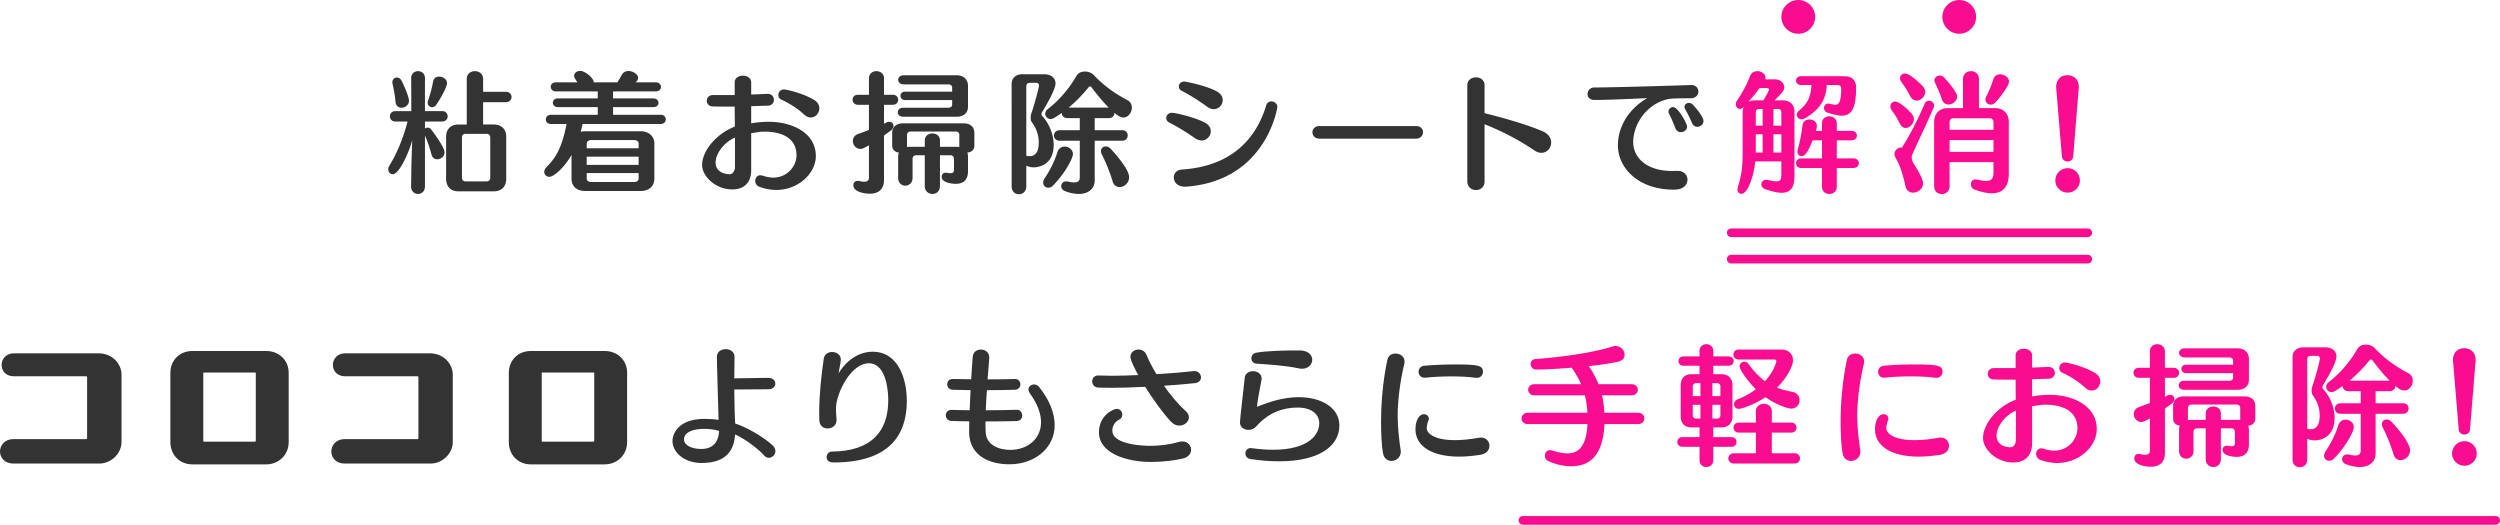 <svg id="_レイヤー_2" data-name="レイヤー 2" xmlns="http://www.w3.org/2000/svg" viewBox="0 0 577.71 121.25"><defs><style>.cls-3{stroke-linecap:round;stroke-linejoin:round;stroke-width:2px;stroke:#f80c90}.cls-3,.cls-4{fill:#f80c90}.cls-5{fill:#333}</style></defs><g id="_レイヤー_1-2" data-name="レイヤー 1"><path class="cls-5" d="M102.73 35.19c0 .96-.87 1.62-1.68 1.62-.6 0-1.14-.33-1.35-1.14-.42-1.56-.87-2.94-1.5-4.35v11.76c0 1.17-.81 1.74-1.59 1.74s-1.62-.57-1.62-1.74l.06-3.27c0-1.56.12-5.07.21-7.44-.57 2.4-2.94 7.89-4.5 7.89-.57 0-1.05-.48-1.05-1.14 0-.24.09-.54.27-.84 1.59-2.58 3.09-5.94 4.2-10.2h-2.82c-.84 0-1.26-.6-1.26-1.2s.42-1.2 1.26-1.2h3.69l-.03-7.65c0-1.05.81-1.59 1.59-1.59s1.59.54 1.59 1.59v7.65h4.02c.81 0 1.23.6 1.23 1.2s-.42 1.2-1.29 1.2H98.2v1.62c.18-.12.39-.21.63-.21.27 0 .54.12.75.36.75.96 3.15 4.23 3.15 5.34zm-8.22-11.91c0 .99-.9 1.62-1.74 1.62-.66 0-1.32-.42-1.38-1.41-.12-1.38-.39-2.91-.69-4.14-.03-.12-.03-.24-.03-.33 0-.69.51-1.11 1.05-1.11.39 0 .81.24 1.08.75.69 1.32 1.71 3.78 1.71 4.62zm6.3.93c-.27.39-.63.57-.96.57-.54 0-1.02-.42-1.02-1.05 0-.15.03-.3.09-.48.57-1.65.9-3 1.17-4.44.15-.78.75-1.11 1.38-1.11.87 0 1.83.6 1.83 1.53 0 .78-1.32 3.3-2.49 4.98zm13.23 20.01h-8.07c-1.83 0-2.88-1.11-2.88-2.94v-9.69c0-1.83 1.17-2.82 2.88-2.82h1.89V18.24c0-1.2.96-1.8 1.89-1.8s1.89.6 1.89 1.8v2.97h5.25c.87 0 1.32.6 1.32 1.2s-.45 1.2-1.32 1.2h-5.25v5.16h2.4c1.89 0 2.94 1.11 2.94 2.82v9.69c0 1.86-1.08 2.94-2.94 2.94zm-.75-12.42c0-.54-.33-.87-.81-.87h-4.92c-.51 0-.81.33-.81.87v9.27c0 .51.3.84.81.84h4.92c.48 0 .81-.33.81-.84V31.8zm21.33-3.15c-.12.63-.27 1.23-.42 1.8.3-.06.63-.12.99-.12h12.87c2.07 0 3.15 1.38 3.15 2.76v8.25c0 1.44-.99 2.79-3.15 2.79h-12.87c-2.13 0-3.12-1.32-3.12-2.79v-5.55c-1.65 2.94-4.11 5.07-5.13 5.07-.66 0-1.17-.51-1.17-1.14 0-.36.18-.75.54-1.14 1.77-1.8 3.42-3.81 4.62-9.93h-3.6c-.81 0-1.2-.51-1.2-1.05s.42-1.08 1.2-1.08h10.8v-1.77h-9.21c-.78 0-1.17-.51-1.17-1.02s.39-.99 1.17-.99h9.21v-1.62h-9.66c-.78 0-1.2-.54-1.2-1.05 0-.54.39-1.05 1.2-1.05h4.95c-.72-1.14-.75-1.2-.75-1.5 0-.63.63-1.14 1.41-1.14 1.08 0 3.12 1.62 3.12 2.64h5.49c.33-.54.72-1.23.99-1.71.33-.63.93-.9 1.56-.9 1.05 0 2.22.75 2.22 1.62 0 .3-.15.6-.48.9l-.09.09h4.65c.78 0 1.2.54 1.2 1.08 0 .51-.39 1.02-1.17 1.02h-9.9v1.62h9.27c.81 0 1.23.51 1.23 1.02s-.39.99-1.2.99h-9.3v1.77h10.98c.81 0 1.2.54 1.2 1.05 0 .54-.39 1.08-1.2 1.08h-18.03zm12.96 4.56c0-.48-.33-.84-1.08-.84h-9.84c-.69 0-1.08.36-1.08.84v1.05h12v-1.05zm0 3h-12v1.89h12v-1.89zm0 3.78h-12v1.26c0 .45.36.81 1.08.81h9.84c.72 0 1.08-.33 1.08-.81v-1.26zm31.8 3.9c-1.26 0-2.58-.24-3.96-.75-.63-.24-.9-.81-.9-1.35 0-.66.42-1.29 1.2-1.29.18 0 .39.06.6.12.84.27 1.62.42 2.34.42 3.36 0 5.4-2.73 5.4-5.16 0-3.84-3.15-5.43-7.32-5.46-1.23 0-1.89.18-3.15.36v8.58c0 2.49-1.35 4.41-4.35 4.41-3.84 0-6.99-2.97-6.99-5.67 0-3.06 3.03-7.08 7.56-8.85 0-.69-.03-2.64-.03-4.62h-1.26c-1.08 0-2.31 0-3.78-.03-.96-.03-1.41-.66-1.41-1.32s.48-1.32 1.47-1.32h4.98v-2.94c0-1.02.93-1.53 1.89-1.53s1.92.51 1.92 1.56v2.79c1.14-.03 2.31-.09 3.72-.15h.09c.96 0 1.44.69 1.44 1.38s-.48 1.32-1.44 1.35c-1.47.03-2.67.09-3.81.12v3.96c1.02-.18 2.55-.36 4.05-.36 5.4 0 10.89 2.55 10.89 7.92 0 3.99-4.05 7.83-9.15 7.83zm-9.54-12.09c-2.37.96-4.47 3.6-4.47 5.76 0 2.7 3.12 2.7 3.18 2.7.75 0 1.29-.69 1.29-1.74V31.8zm19.5-6.78c0 1.11-.87 2.13-1.98 2.13-.51 0-1.05-.21-1.59-.72-1.32-1.26-3.48-2.64-5.19-3.39-.48-.21-.72-.63-.72-1.08 0-.63.48-1.29 1.29-1.29.66 0 4.41.87 6.99 2.43.84.51 1.2 1.23 1.2 1.92zm14.94-.81v4.38c.18-.09.39-.18.57-.3.24-.12.45-.15.63-.15.6 0 .99.42.99.93 0 .36-.18.78-.63 1.11-.54.39-1.08.78-1.56 1.14v10.26c0 2.43-1.59 3.18-3.27 3.18-1.08 0-3.81-.36-3.81-1.95 0-.54.36-1.02.99-1.02.12 0 .24 0 .36.03.45.12.84.18 1.17.18.72 0 1.08-.3 1.08-1.02v-7.41c-1.05.6-1.47.84-1.98.84-1.02 0-1.74-.93-1.74-1.83 0-.69.39-1.35 1.29-1.65.84-.3 1.65-.6 2.43-.9v-5.82h-2.55c-.81 0-1.23-.6-1.23-1.17s.39-1.14 1.23-1.14h2.55v-3.78c0-1.14.87-1.68 1.71-1.68.9 0 1.77.57 1.77 1.68v3.78h2.01c.84 0 1.26.57 1.26 1.14 0 .6-.42 1.17-1.26 1.17h-2.01zm19.26 11.04c.09.3.15.6.15.99v3.33c0 2.19-1.29 2.91-2.82 2.91-.3 0-3.27-.09-3.27-1.62 0-.51.33-.96.99-.96.06 0 .15.03.24.03.33.06.63.09.84.09.54 0 .78-.21.78-.84v-2.46c0-.48-.3-.84-.81-.84h-2.43v7.11c0 1.23-.87 1.83-1.74 1.83s-1.77-.6-1.77-1.83v-7.11h-1.98c-.54 0-.84.36-.84.84v4.38c0 1.2-.84 1.8-1.68 1.8s-1.65-.6-1.65-1.8v-4.86c0-.39.06-.72.18-.99-.81-.06-1.56-.6-1.56-1.59v-2.94c0-1.29.84-2.22 2.55-2.22h13.89c1.77 0 2.55.93 2.55 2.22v2.94c0 1.05-.81 1.56-1.62 1.59zm-2.46-8.28h-12.39c-.81 0-1.23-.51-1.23-1.02 0-.54.42-1.05 1.2-1.05h10.38c.66 0 .99-.27.99-.72v-1.05h-10.86c-.72 0-1.08-.51-1.08-.99s.36-.96 1.08-.96h10.86v-.93c0-.42-.33-.75-.87-.75h-10.29c-.87 0-1.32-.54-1.32-1.05 0-.54.45-1.05 1.29-1.05h12.24c1.59 0 2.61.99 2.61 2.43v4.8c0 1.44-.96 2.34-2.61 2.34zm.6 6.69v-2.52c0-.36-.27-.75-.78-.75h-10.53c-.48 0-.78.42-.78.75v2.52c0 .12 0 .21-.03.3.18 0 .39-.03.57-.03h3.57v-1.47c0-1.08.87-1.62 1.77-1.62s1.74.54 1.74 1.62v1.47h3.96c.18 0 .36.03.54.03-.03-.09-.03-.18-.03-.3zm19.14-7.77c-.09.15-.15.33-.15.48s.06.3.18.45c1.56 1.68 2.64 4.23 2.64 6.66 0 5.19-4.35 5.19-4.62 5.19-.57 0-1.14-.12-1.71-.39v4.77c0 1.23-.84 1.83-1.71 1.83s-1.68-.6-1.68-1.83V19.38c0-1.38 1.05-2.22 2.46-2.22h5.01c1.77 0 2.67.93 2.67 2.13 0 1.56-2.73 6.03-3.09 6.6zm-.72-6.15a.6.6 0 00-.6-.6h-1.56c-.48 0-.78.33-.78.81v16.02c.27.09.54.12.78.12 1.44 0 2.1-1.17 2.1-3.15 0-1.8-.57-3.3-1.62-4.74-.18-.24-.24-.6-.24-.99 0-.36.06-.78.18-1.08.78-2.31 1.74-5.91 1.74-6.39zm3.24 23.13c-.33.36-.75.51-1.11.51-.63 0-1.17-.48-1.17-1.2 0-.3.12-.66.36-1.02 1.05-1.53 2.25-3.78 2.91-5.94.27-.93.99-1.35 1.71-1.35.93 0 1.89.69 1.89 1.74s-1.95 4.59-4.59 7.26zm18.21-18c0 1.11-.81 2.28-1.95 2.28-.6 0-1.26-.36-2.07-1.08 0 .63-.42 1.23-1.32 1.23h-3.24v2.79h6.39c.81 0 1.23.6 1.23 1.2s-.42 1.23-1.23 1.23h-6.39v9.15c0 1.89-1.41 3.15-3.69 3.15-.93 0-2.01-.21-3.18-.66-.6-.24-.87-.69-.87-1.14 0-.57.42-1.11 1.11-1.11.12 0 .21 0 .33.03.63.15 1.14.21 1.56.21.93 0 1.29-.39 1.29-1.17v-8.46h-4.65c-.87 0-1.32-.6-1.32-1.2s.45-1.23 1.32-1.23h4.65V27.3h-2.79c-.93 0-1.38-.6-1.38-1.2-1.65 1.14-2.1 1.41-2.55 1.41-.69 0-1.26-.57-1.26-1.23 0-.36.18-.78.63-1.11 2.67-2.04 5.01-4.89 6.54-7.56.45-.81 1.23-1.08 1.98-1.08.81 0 1.62.33 1.98.72 2.64 2.82 5.34 4.56 7.89 5.91.69.36.99 1.02.99 1.71zm-9.3-4.68c-.12-.15-.24-.21-.36-.21s-.24.06-.3.15c-1.41 1.74-2.94 3.33-4.65 4.74h9.27c-1.41-1.41-2.85-3.18-3.96-4.68zm8.67 20.76c0 1.35-1.14 2.28-2.19 2.28-.69 0-1.35-.39-1.62-1.32-.69-2.31-1.68-4.65-2.43-6.09-.18-.33-.27-.63-.27-.9 0-.66.51-1.08 1.11-1.08.39 0 .81.18 1.17.57 1.08 1.17 4.23 4.71 4.23 6.54zm18.87-10.62c0 1.08-.9 2.13-2.1 2.13-.48 0-.99-.15-1.53-.51-1.62-1.14-3.78-2.52-6.03-3.66-.42-.24-.63-.63-.63-.99 0-.63.48-1.23 1.32-1.23.9 0 5.43 1.08 7.68 2.31.9.48 1.29 1.23 1.29 1.95zm-5.73 12.81h-.3c-1.68 0-2.52-1.08-2.52-2.13 0-.9.63-1.74 1.86-1.83 11.01-.72 17.01-6.6 19.5-14.82.21-.66.66-.93 1.17-.93.69 0 1.41.54 1.41 1.29 0 .06-2.46 17.07-21.12 18.42zm8.49-20.01c0 1.08-.87 2.1-2.07 2.1-.45 0-.93-.15-1.44-.51-1.62-1.17-3.78-2.61-6-3.75a1.1 1.1 0 01-.63-.99c0-.57.45-1.14 1.26-1.14.24 0 5.04.9 7.56 2.31.93.51 1.32 1.26 1.32 1.98zm22.35 8.91c-1.08 0-1.62-.75-1.62-1.47s.54-1.44 1.62-1.44h22.32c1.08 0 1.62.72 1.62 1.41 0 .75-.57 1.5-1.62 1.5H304.9zm53.55.87c0 1.26-.93 2.4-2.25 2.4-.54 0-1.11-.18-1.71-.6-3.66-2.52-8.01-4.65-11.43-6v13.2c0 1.35-.99 2.01-1.98 2.01s-2.01-.69-2.01-2.01V19.74c0-1.26.99-1.86 2.01-1.86s1.98.6 1.98 1.86v6.42c3.51.84 10.17 2.7 13.59 4.26 1.26.6 1.8 1.56 1.8 2.49zm32.4-13.26c1.05 0 1.62.75 1.62 1.53s-.6 1.53-1.86 1.53c-4.08 0-4.77.09-5.58.3-4.68 1.26-7.62 5.76-7.62 9.87 0 3.48 3.03 6.63 8.97 6.63.36 0 .69 0 1.05-.03h.21c1.5 0 2.31.99 2.31 2.04 0 .21-.03 2.31-3.15 2.31-8.25 0-12.93-5.04-12.93-10.26.03-4.71 2.91-8.67 6.78-10.89-3.54.15-8.76.42-12.15.42h-.03c-1.11 0-1.62-.69-1.62-1.38 0-.75.57-1.47 1.53-1.5 5.61-.03 19.98-.48 22.38-.57h.09zm-.99 9.6c0 .75-.72 1.29-1.44 1.29-.54 0-1.08-.3-1.32-1.02-.36-1.08-.99-2.4-1.41-3.24-.09-.18-.12-.36-.12-.51 0-.57.48-1.02 1.05-1.02 1.17 0 3.24 3.84 3.24 4.5zm3.78-1.29c0 .78-.72 1.35-1.44 1.35-.45 0-.93-.27-1.2-.87-.42-.99-1.08-2.37-1.56-3.15-.12-.21-.18-.42-.18-.6 0-.54.48-.9 1.02-.9.33 0 .66.12.93.42.6.66 2.43 2.73 2.43 3.75z"/><path class="cls-4" d="M411.7 44.55c-.96 0-2.19-.27-3.81-.84-.6-.21-.87-.66-.87-1.11 0-.54.42-1.05 1.05-1.05.12 0 .21 0 .33.03.93.21 1.59.33 2.07.33.99 0 1.17-.48 1.17-1.53v-3.09h-6.03c-.3 3.27-1.68 7.5-3.21 7.5-.48 0-.9-.36-.9-1.02 0-.15.03-.33.09-.51 1.08-3.6 1.11-5.22 1.11-9.33v-8.07c0-.45.09-.81.24-1.17l-.12.12c-.24.27-.51.36-.78.36-.51 0-.93-.48-.93-1.05 0-.27.06-.57.27-.84.9-1.26 2.28-3.66 3.03-5.7.3-.81.99-1.14 1.68-1.14.93 0 1.89.6 1.89 1.5 0 .12-.03.27-.06.39h2.31c1.26 0 2.1.96 2.1 1.86 0 .33-.09.99-2.28 3H412c1.56 0 2.67.93 2.67 2.58v14.91c0 2.22-.57 3.87-2.97 3.87zm-2.91-23.88c0-.21-.24-.33-.54-.33h-1.62c-.84 1.11-1.71 2.22-2.58 3.18.39-.21.87-.33 1.35-.33h2.1c.3-.51 1.29-2.16 1.29-2.52zm-1.47 4.5h-.84c-.45 0-.75.3-.75.75v3.12h1.59v-3.87zm0 5.85h-1.59v4.23h1.59v-4.23zm3.6-5.85h-1.11v3.87h1.83v-3.09c0-.42-.24-.78-.72-.78zm.72 5.85h-1.83v4.23h1.83v-4.23zm13.92-4.29c-.84 0-1.92-.24-3.3-.72-.54-.18-.78-.63-.78-1.05 0-.51.36-1.02 1.02-1.02.12 0 .24.03.39.06.57.15.96.21 1.23.21.66 0 1.35-.3 1.35-3.75 0-.57-.33-.81-.84-.81h-2.49c-.21 4.02-2.25 6.03-5.07 7.71-.27.15-.51.21-.75.21-.63 0-1.11-.48-1.11-1.05 0-.33.15-.66.51-.96 1.8-1.44 2.73-2.91 2.88-5.91h-2.43c-.75 0-1.14-.51-1.14-1.02s.39-1.02 1.14-1.02h10.02c1.92 0 2.73 1.02 2.73 2.67 0 4.8-1.08 6.45-3.36 6.45zm-1.11 12.09v4.35c0 1.11-.84 1.65-1.71 1.65s-1.71-.54-1.71-1.65v-4.35h-4.83c-.78 0-1.17-.54-1.17-1.11 0-.54.39-1.11 1.17-1.11h4.83v-4.17h-2.16c-1.11 2.82-1.8 3.66-2.55 3.66-.51 0-.96-.39-.96-1.02 0-.15 0-.3.06-.45.48-1.77.96-4.11 1.11-5.64.09-.96.84-1.38 1.59-1.38.87 0 1.74.54 1.74 1.5 0 .12-.03.27-.06.42l-.18.72h1.41v-1.77c0-1.08.84-1.59 1.68-1.59s1.74.54 1.74 1.59v1.77h3.42c.81 0 1.23.54 1.23 1.08 0 .57-.42 1.11-1.23 1.11h-3.42v4.17h3.84c.84 0 1.26.54 1.26 1.11 0 .54-.42 1.11-1.26 1.11h-3.84zm17.82-11.31c0 1.05-.96 2.07-1.89 2.07-.51 0-.99-.27-1.35-.99-.48-.99-1.17-2.16-1.83-3.03-.27-.33-.36-.69-.36-.99 0-.63.45-1.11 1.11-1.11.87 0 2.79 1.62 3.87 2.88.3.36.45.75.45 1.17zm-.42 8.31c-.06.15-.09.36-.09.54 0 .42.12.87.36 1.29.51.78 2.28 3.57 2.28 4.71 0 1.29-1.2 2.16-2.34 2.16-.78 0-1.53-.45-1.74-1.5-.36-1.77-1.11-4.68-2.28-6.57-.18-.27-.27-.57-.27-.84 0-.84.78-1.53 1.5-1.53.09 0 .15 0 .24.03 1.53-2.37 3.57-6.18 5.28-10.2.18-.45.57-.63.96-.63.57 0 1.2.45 1.2 1.08 0 .15-.03.3-.09.45-1.68 3.96-3.75 8.1-5.01 11.01zm3.03-14.58c0 1.05-.99 2.01-1.98 2.01-.57 0-1.11-.3-1.5-1.05-.57-1.14-1.2-2.13-2.01-3.24-.21-.3-.33-.6-.33-.9 0-.63.51-1.08 1.17-1.08 1.08 0 3.33 2.13 4.14 3 .36.39.51.84.51 1.26zm15.39 23.43c-1.11 0-2.46-.3-4.02-.87-.54-.21-.81-.72-.81-1.23 0-.57.36-1.11 1.02-1.11.12 0 .21 0 .33.03.9.21 1.62.33 2.19.33 1.2 0 1.68-.54 1.68-1.95v-2.4h-10.14v5.61c0 1.17-.9 1.77-1.8 1.77s-1.77-.6-1.77-1.77v-15c0-1.71 1.11-3.09 3.06-3.09h3.6v-6.75c0-1.2.93-1.8 1.86-1.8s1.83.6 1.83 1.8v6.75h3.84c1.86 0 3.06 1.38 3.06 3.09v12.03c0 3.09-1.41 4.56-3.93 4.56zm-8.01-22.38c0 1.05-1.02 1.86-1.98 1.86-.66 0-1.29-.36-1.56-1.26-.33-1.05-.96-2.52-1.56-3.75-.09-.21-.15-.39-.15-.57 0-.66.6-1.11 1.23-1.11.39 0 .78.18 1.11.54 2.82 3.15 2.91 3.99 2.91 4.29zm8.4 5.85c0-.42-.36-.81-.75-.81h-8.61c-.48 0-.78.42-.78.81V30h10.14v-1.86zm0 4.23h-10.14v2.73h10.14v-2.73zm.51-8.76c-.36.39-.78.57-1.17.57-.63 0-1.2-.48-1.2-1.17 0-.21.06-.45.18-.69.66-1.29 1.29-2.79 1.65-4.02.24-.81.9-1.14 1.56-1.14.99 0 2.07.72 2.07 1.68 0 .87-1.68 3.21-3.09 4.77zm16.62 20.91c-1.56 0-2.85-1.26-2.85-2.82s1.29-2.85 2.85-2.85 2.85 1.26 2.85 2.85-1.29 2.82-2.85 2.82zm1.29-8.37c-.06.78-.69 1.17-1.29 1.17s-1.26-.39-1.32-1.17l-1.32-15.87c-.09-1.05.42-2.91 2.61-2.91 1.32 0 2.61.87 2.61 2.61v.3l-1.29 15.87z"/><path class="cls-3" d="M400.06 53.79h82.39"/><circle class="cls-4" cx="415.55" cy="3.9" r="3.9"/><circle class="cls-4" cx="452.75" cy="3.9" r="3.9"/><path class="cls-3" d="M400.06 59.88h82.39"/><path d="M3.01 106.11c-1.35 0-2.01-.89-2.01-1.78s.69-1.85 2.01-1.85h16.67c1.25 0 1.45-.66 1.45-1.45V87.27c0-.69-.26-1.32-1.42-1.32H3.15c-1.19 0-1.78-.79-1.78-1.62s.63-1.68 1.78-1.68h19.67c2.44 0 4.26 1.85 4.26 3.93v15.58c0 2.08-1.95 3.96-4.12 3.96H3.01zm41.45.2c-2.51 0-4.09-1.88-4.09-4.13V86.17c0-2.31 1.62-4.06 4.09-4.06h17.06c2.31 0 4.19 1.58 4.19 4.06v16.01c0 2.38-1.85 4.13-4.19 4.13H44.46zm15.65-20.04c0-.66-.3-1.19-1.29-1.19H47.2c-.79 0-1.22.46-1.22 1.19v15.51c0 .59.23 1.29 1.22 1.29h11.62c.69 0 1.29-.5 1.29-1.29V86.27zm19.46 19.84c-1.35 0-2.01-.89-2.01-1.78s.69-1.85 2.01-1.85h16.67c1.25 0 1.45-.66 1.45-1.45V87.27c0-.69-.26-1.32-1.42-1.32H79.7c-1.19 0-1.78-.79-1.78-1.62s.63-1.68 1.78-1.68h19.67c2.44 0 4.26 1.85 4.26 3.93v15.58c0 2.08-1.95 3.96-4.12 3.96H79.57zm43.1.2c-2.51 0-4.09-1.88-4.09-4.13V86.17c0-2.31 1.62-4.06 4.09-4.06h17.06c2.31 0 4.19 1.58 4.19 4.06v16.01c0 2.38-1.85 4.13-4.19 4.13h-17.06zm15.65-20.04c0-.66-.3-1.19-1.29-1.19h-11.62c-.79 0-1.22.46-1.22 1.19v15.51c0 .59.23 1.29 1.22 1.29h11.62c.69 0 1.29-.5 1.29-1.29V86.27z" fill="#333" stroke="#333" stroke-linecap="round" stroke-linejoin="round" stroke-width="2"/><path class="cls-5" d="M179.19 104.23c0 .84-.75 1.56-1.53 1.56-.36 0-.75-.15-1.05-.51-1.53-1.71-4.65-3.99-6.75-4.89-.21 3.48-1.86 6.6-7.74 6.6-3.93 0-6.72-2.43-6.72-5.07 0-1.71 1.38-5.13 7.44-5.13 1.05 0 2.61.12 3.21.24-.39-13.29-.39-14.1-.39-14.58.03-1.2 1.02-1.77 2.04-1.77s2.04.6 2.04 1.77v.09c-.03.42-.03 4.17-.06 4.89 1.89 0 5.85-.12 7.83-.12 1.11 0 1.65.66 1.65 1.32s-.54 1.32-1.53 1.32c-2.1 0-5.91.06-7.95.06.12 8.55.18 6.3.21 7.86 2.64.84 6.54 3.09 8.61 5.01.48.45.69.9.69 1.35zm-16.44-5.13c-2.7 0-4.68.81-4.68 2.43 0 1.41 1.83 2.22 3.96 2.22 2.55 0 4.02-1.41 4.14-4.17-.15-.06-1.5-.48-3.42-.48zm46.8-6.48c0 5.37-1.74 14.25-16.92 14.25-1.17 0-1.62-.6-1.62-1.23s.48-1.29 1.17-1.29c9.18-.06 13.08-4.65 13.08-11.85 0-.81-.03-8.55-4.5-8.55-4.08 0-7.47 6.75-7.59 10.35 0 .87.06 1.5.15 2.64v.15c0 1.23-1.05 1.92-2.07 1.92-.96 0-1.89-.6-1.92-1.92-.03-.54-.03-1.08-.03-1.62 0-4.23.48-8.58 1.05-12.54.15-1.11 1.05-1.59 1.95-1.59.99 0 2.01.63 2.01 1.77 0 .36-.48 2.88-.54 3.18 2.13-3.51 5.13-5.01 7.89-5.01 5.97 0 7.89 6.36 7.89 11.34zm34.17 5.61c0 5.31-4.59 9.06-10.47 9.06-4.47 0-9.15-1.86-9.3-7.26 0-.66 0-1.59.03-2.67-1.5 0-2.91-.03-4.11-.09-.87-.03-1.32-.66-1.32-1.32 0-.6.45-1.23 1.29-1.23h.09c1.2.03 2.61.06 4.14.09.06-1.5.12-3.09.21-4.65-1.59-.03-3.06-.06-4.11-.09-.87-.03-1.29-.66-1.29-1.26 0-.63.42-1.23 1.29-1.23h.06c1.29.03 2.73.06 4.2.06.12-2.28.27-4.23.36-5.22.09-1.11.99-1.65 1.86-1.65.99 0 1.95.63 1.95 1.83v.21c-.09 1.14-.24 2.88-.39 4.86 2.34 0 4.53-.03 6.3-.09h.06c.78 0 1.23.63 1.23 1.23 0 .63-.42 1.23-1.35 1.26-1.68.06-4.02.09-6.39.09-.12 1.56-.21 3.18-.27 4.65 2.79 0 5.46-.06 7.17-.12h.06c.75 0 1.2.66 1.2 1.32s-.39 1.26-1.35 1.29c-1.68.06-4.35.09-7.14.09v.84c0 .75.03 1.38.06 1.86.24 2.7 2.97 3.87 5.64 3.87 4.02 0 7.14-2.52 7.14-6.39 0-1.89-.75-4.14-2.55-6.63-.24-.33-.36-.66-.36-.93 0-.69.63-1.17 1.32-1.17.39 0 .81.18 1.14.57 2.55 3.21 3.6 6.24 3.6 8.82zm25.26-9.09c1.53 2.19 3.27 4.29 5.04 5.88.51.45.72.93.72 1.41 0 1.02-1.02 1.92-2.22 1.92-.63 0-1.35-.27-1.95-.93-1.86-2.01-4.08-5.07-5.94-8.04-2.76.15-5.52.24-7.92.24-1.05 0-2.04-.03-2.91-.06-.93-.03-1.41-.75-1.41-1.44s.45-1.35 1.38-1.35h.09c.93.03 1.95.06 3.06.06 1.89 0 3.96-.06 6.12-.15-.6-1.05-1.83-3.42-1.83-4.2 0-1.08.93-1.71 1.89-1.71.72 0 1.47.36 1.83 1.23.54 1.32 1.35 2.88 2.31 4.47 3.18-.18 6.24-.45 8.64-.72h.18c.9 0 1.47.75 1.47 1.47 0 .6-.42 1.2-1.41 1.32-1.95.21-4.47.42-7.14.6zm-3.03 17.61c-5.31 0-12-1.86-12-6.84 0-3.96 3.36-5.43 4.11-5.43.81 0 1.29.66 1.29 1.35 0 .42-.21.87-.72 1.14-1.05.51-1.59 1.5-1.59 2.55 0 3.48 8.25 3.51 8.76 3.51 2.22 0 4.71-.33 6.6-.9.3-.09.57-.12.81-.12 1.26 0 2.04.93 2.04 1.92 0 .84-.57 1.71-1.95 2.04-1.62.39-4.5.78-7.35.78zm29.67-.15c-1.98 0-4.17-.15-6.6-.51-.84-.12-1.23-.72-1.23-1.32 0-.63.45-1.23 1.23-1.23.09 0 .15.03.24.03 1.83.24 3.48.36 4.92.36 8.52 0 10.68-3.72 10.68-6.09 0-2.16-1.83-3.66-4.98-3.66s-6.6.96-9.63 4.41c-.45.51-1.11.75-1.74.75-1.02 0-1.98-.6-1.98-1.74 0-.03.09-1.56 1.11-10.32.12-1.02 1.02-1.5 1.92-1.5.99 0 1.98.6 1.98 1.68 0 .12 0 .24-.03.36-.48 2.31-.93 4.98-1.05 6.21 3.12-1.32 6.42-2.25 9.66-2.25 5.01 0 9.39 2.28 9.39 6.57-.03 4.65-4.53 8.25-13.89 8.25zm7.62-23.46c0 1.02-.87 2.07-2.37 2.07-.24 0-.51-.03-.78-.09-2.88-.63-6.96-.9-9.69-1.08-.81-.06-1.23-.63-1.23-1.23s.42-1.2 1.2-1.32c2.19-.39 6.24-.51 8.85-.51h1.29c1.89.09 2.73 1.11 2.73 2.16zm19.74 12.9c0 3 .42 6.24.69 7.95.03.12.03.27.03.39 0 1.32-1.08 2.13-2.16 2.13-.87 0-1.74-.54-1.95-1.8-.33-1.8-.45-4.71-.45-7.29 0-7.74 1.32-13.62 1.47-14.31.21-.96 1.02-1.41 1.89-1.41 1.02 0 2.07.66 2.07 1.83 0 .18 0 .36-.06.54-1.02 4.26-1.53 8.67-1.53 11.97zm14.22 9.48c-6.15 0-10.11-2.31-10.11-6.33 0-2.19.96-3.48 1.95-3.48.63 0 1.14.45 1.14 1.05 0 .15-.03.33-.12.51-.09.12-.36.96-.36 1.74 0 .93 1.41 2.7 6.48 2.7 1.5 0 3.33-.15 5.52-.54.18-.03.33-.06.51-.06 1.26 0 1.98.93 1.98 1.89s-.66 1.86-2.1 2.1c-1.8.27-3.42.42-4.89.42zm5.49-19.62c0 .72-.54 1.41-1.38 1.41h-.21c-1.62-.24-3.69-.33-5.76-.33s-4.17.09-5.91.3h-.24c-.9 0-1.38-.66-1.38-1.35s.42-1.32 1.32-1.41c1.86-.18 4.53-.3 7.08-.3 5.25 0 6.48.21 6.48 1.68z"/><path class="cls-4" d="M370.77 97.99c-.33 6.9-3.06 9.75-7.71 9.75-1.68 0-3.48-.39-5.28-1.2-.54-.24-.78-.75-.78-1.23 0-.66.42-1.29 1.17-1.29.18 0 .33.03.51.09 1.38.42 2.55.66 3.54.66 2.07 0 4.35-1.02 4.62-6.78h-13.77c-.99 0-1.47-.66-1.47-1.29s.48-1.32 1.47-1.32h13.74c-.06-1.41-.24-2.73-.57-4.02H354.6c-.96 0-1.47-.66-1.47-1.29s.51-1.29 1.47-1.29h10.77c-.57-1.29-1.29-2.55-2.19-3.81-.45.03-4.86.42-8.16.42-.84 0-1.32-.66-1.32-1.29 0-.54.36-1.08 1.2-1.14 5.73-.42 13.14-1.41 17.58-2.85.3-.09.57-.15.84-.15 1.26 0 2.1 1.05 2.1 2.01 0 .72-.45 1.38-1.53 1.62-1.83.39-4.17.75-6.75 1.02.93 1.35 1.68 2.73 2.25 4.17h7.59c.99 0 1.5.63 1.5 1.29s-.51 1.29-1.5 1.29h-6.78c.3 1.29.48 2.61.54 4.02h7.77c.99 0 1.47.66 1.47 1.29s-.48 1.32-1.47 1.32h-7.74zm26.97.78h-1.83v2.25h4.23c.75 0 1.14.54 1.14 1.11 0 .54-.39 1.11-1.14 1.11h-4.23v3.06c0 1.08-.78 1.62-1.59 1.62s-1.59-.54-1.59-1.62v-3.06h-3.99c-.75 0-1.14-.57-1.14-1.11 0-.57.39-1.11 1.14-1.11h3.99v-2.25h-1.83c-1.71 0-2.52-1.05-2.52-2.58v-7.14c0-1.53.81-2.58 2.52-2.58h1.83v-1.95h-3.69c-.78 0-1.17-.54-1.17-1.08s.39-1.08 1.17-1.08h3.69V81.1c0-1.05.81-1.56 1.59-1.56s1.59.51 1.59 1.56v1.26h3.48c.84 0 1.23.54 1.23 1.08s-.39 1.08-1.23 1.08h-3.48v1.95h1.83c1.77 0 2.61 1.08 2.61 2.58v7.14c0 1.5-.87 2.58-2.61 2.58zm-4.8-10.23h-.96c-.51 0-.81.33-.81.75v2.25h1.77v-3zm0 5.01h-1.77v2.4c0 .45.3.78.81.78h.96v-3.18zm4.62-4.26c0-.39-.24-.75-.81-.75h-1.05v3h1.86v-2.25zm0 4.26h-1.86v3.18h1.05c.57 0 .81-.33.81-.78v-2.4zm3.12 13.56c-.84 0-1.29-.6-1.29-1.17 0-.6.45-1.2 1.29-1.2h5.07v-4.77h-3.9c-.84 0-1.26-.57-1.26-1.17s.42-1.14 1.26-1.14h3.9v-2.61c0-1.14.93-1.74 1.86-1.74s1.83.57 1.83 1.74v2.61h4.47c.84 0 1.23.57 1.23 1.14 0 .6-.39 1.17-1.23 1.17h-4.47v4.77h5.25c.84 0 1.26.6 1.26 1.17 0 .6-.42 1.2-1.26 1.2h-14.01zm15.18-14.64c0 .99-.72 1.95-1.95 1.95-.72 0-3.33-.81-5.94-2.64-2.46 1.65-5.43 2.7-6.15 2.7s-1.11-.51-1.11-1.08c0-.45.3-.93.93-1.17 1.32-.51 2.79-1.29 4.11-2.28-1.95-1.95-3.75-4.5-3.75-5.31 0-.63.54-1.05 1.11-1.05.33 0 .69.15.96.54 1.11 1.59 2.43 2.94 3.78 3.96 2.16-2.34 2.64-4.47 2.64-4.59 0-.21-.12-.42-.45-.42h-8.19c-.84 0-1.29-.57-1.29-1.17s.45-1.14 1.29-1.14h9.75c1.77 0 2.73 1.08 2.73 2.49 0 1.53-1.62 4.26-3.69 6.33 1.08.42 2.31.72 3.54.96 1.17.24 1.68 1.08 1.68 1.92zm13.32 3.57c0 3 .42 6.24.69 7.95.03.12.03.27.03.39 0 1.32-1.08 2.13-2.16 2.13-.87 0-1.74-.54-1.95-1.8-.33-1.8-.45-4.71-.45-7.29 0-7.74 1.32-13.62 1.47-14.31.21-.96 1.02-1.41 1.89-1.41 1.02 0 2.07.66 2.07 1.83 0 .18 0 .36-.06.54-1.02 4.26-1.53 8.67-1.53 11.97zm14.22 9.48c-6.15 0-10.11-2.31-10.11-6.33 0-2.19.96-3.48 1.95-3.48.63 0 1.14.45 1.14 1.05 0 .15-.03.33-.12.51-.09.12-.36.96-.36 1.74 0 .93 1.41 2.7 6.48 2.7 1.5 0 3.33-.15 5.52-.54.18-.03.33-.06.51-.06 1.26 0 1.98.93 1.98 1.89s-.66 1.86-2.1 2.1c-1.8.27-3.42.42-4.89.42zm5.49-19.62c0 .72-.54 1.41-1.38 1.41h-.21c-1.62-.24-3.69-.33-5.76-.33s-4.17.09-5.91.3h-.24c-.9 0-1.38-.66-1.38-1.35s.42-1.32 1.32-1.41c1.86-.18 4.53-.3 7.08-.3 5.25 0 6.48.21 6.48 1.68zm26.49 21.09c-1.26 0-2.58-.24-3.96-.75-.63-.24-.9-.81-.9-1.35 0-.66.42-1.29 1.2-1.29.18 0 .39.06.6.12.84.27 1.62.42 2.34.42 3.36 0 5.4-2.73 5.4-5.16 0-3.84-3.15-5.43-7.32-5.46-1.23 0-1.89.18-3.15.36v8.58c0 2.49-1.35 4.41-4.35 4.41-3.84 0-6.99-2.97-6.99-5.67 0-3.06 3.03-7.08 7.56-8.85 0-.69-.03-2.64-.03-4.62h-1.26c-1.08 0-2.31 0-3.78-.03-.96-.03-1.41-.66-1.41-1.32s.48-1.32 1.47-1.32h4.98v-2.94c0-1.02.93-1.53 1.89-1.53s1.92.51 1.92 1.56v2.79c1.14-.03 2.31-.09 3.72-.15h.09c.96 0 1.44.69 1.44 1.38s-.48 1.32-1.44 1.35c-1.47.03-2.67.09-3.81.12v3.96c1.02-.18 2.55-.36 4.05-.36 5.4 0 10.89 2.55 10.89 7.92 0 3.99-4.05 7.83-9.15 7.83zm-9.54-12.09c-2.37.96-4.47 3.6-4.47 5.76 0 2.7 3.12 2.7 3.18 2.7.75 0 1.29-.69 1.29-1.74V94.9zm19.5-6.78c0 1.11-.87 2.13-1.98 2.13-.51 0-1.05-.21-1.59-.72-1.32-1.26-3.48-2.64-5.19-3.39-.48-.21-.72-.63-.72-1.08 0-.63.48-1.29 1.29-1.29.66 0 4.41.87 6.99 2.43.84.51 1.2 1.23 1.2 1.92zm14.94-.81v4.38c.18-.09.39-.18.57-.3.24-.12.45-.15.63-.15.6 0 .99.42.99.93 0 .36-.18.78-.63 1.11-.54.39-1.08.78-1.56 1.14v10.26c0 2.43-1.59 3.18-3.27 3.18-1.08 0-3.81-.36-3.81-1.95 0-.54.36-1.02.99-1.02.12 0 .24 0 .36.03.45.12.84.18 1.17.18.72 0 1.08-.3 1.08-1.02v-7.41c-1.05.6-1.47.84-1.98.84-1.02 0-1.74-.93-1.74-1.83 0-.69.39-1.35 1.29-1.65.84-.3 1.65-.6 2.43-.9v-5.82h-2.55c-.81 0-1.23-.6-1.23-1.17s.39-1.14 1.23-1.14h2.55v-3.78c0-1.14.87-1.68 1.71-1.68.9 0 1.77.57 1.77 1.68V85h2.01c.84 0 1.26.57 1.26 1.14 0 .6-.42 1.17-1.26 1.17h-2.01zm19.26 11.04c.09.3.15.6.15.99v3.33c0 2.19-1.29 2.91-2.82 2.91-.3 0-3.27-.09-3.27-1.62 0-.51.33-.96.99-.96.06 0 .15.03.24.03.33.06.63.09.84.09.54 0 .78-.21.78-.84v-2.46c0-.48-.3-.84-.81-.84h-2.43v7.11c0 1.23-.87 1.83-1.74 1.83s-1.77-.6-1.77-1.83v-7.11h-1.98c-.54 0-.84.36-.84.84v4.38c0 1.2-.84 1.8-1.68 1.8s-1.65-.6-1.65-1.8v-4.86c0-.39.06-.72.18-.99-.81-.06-1.56-.6-1.56-1.59v-2.94c0-1.29.84-2.22 2.55-2.22h13.89c1.77 0 2.55.93 2.55 2.22v2.94c0 1.05-.81 1.56-1.62 1.59zm-2.46-8.28h-12.39c-.81 0-1.23-.51-1.23-1.02 0-.54.42-1.05 1.2-1.05h10.38c.66 0 .99-.27.99-.72v-1.05h-10.86c-.72 0-1.08-.51-1.08-.99s.36-.96 1.08-.96h10.86v-.93c0-.42-.33-.75-.87-.75h-10.29c-.87 0-1.32-.54-1.32-1.05 0-.54.45-1.05 1.29-1.05h12.24c1.59 0 2.61.99 2.61 2.43v4.8c0 1.44-.96 2.34-2.61 2.34zm.6 6.69v-2.52c0-.36-.27-.75-.78-.75h-10.53c-.48 0-.78.42-.78.75v2.52c0 .12 0 .21-.03.3.18 0 .39-.03.57-.03h3.57v-1.47c0-1.08.87-1.62 1.77-1.62s1.74.54 1.74 1.62v1.47h3.96c.18 0 .36.03.54.03-.03-.09-.03-.18-.03-.3zm19.14-7.77c-.09.15-.15.33-.15.48s.06.3.18.45c1.56 1.68 2.64 4.23 2.64 6.66 0 5.19-4.35 5.19-4.62 5.19-.57 0-1.14-.12-1.71-.39v4.77c0 1.23-.84 1.83-1.71 1.83s-1.68-.6-1.68-1.83V82.48c0-1.38 1.05-2.22 2.46-2.22h5.01c1.77 0 2.67.93 2.67 2.13 0 1.56-2.73 6.03-3.09 6.6zm-.72-6.15a.6.6 0 00-.6-.6h-1.56c-.48 0-.78.33-.78.81v16.02c.27.09.54.12.78.12 1.44 0 2.1-1.17 2.1-3.15 0-1.8-.57-3.3-1.62-4.74-.18-.24-.24-.6-.24-.99 0-.36.06-.78.18-1.08.78-2.31 1.74-5.91 1.74-6.39zm3.24 23.13c-.33.36-.75.51-1.11.51-.63 0-1.17-.48-1.17-1.2 0-.3.12-.66.36-1.02 1.05-1.53 2.25-3.78 2.91-5.94.27-.93.99-1.35 1.71-1.35.93 0 1.89.69 1.89 1.74s-1.95 4.59-4.59 7.26zm18.21-18c0 1.11-.81 2.28-1.95 2.28-.6 0-1.26-.36-2.07-1.08 0 .63-.42 1.23-1.32 1.23h-3.24v2.79h6.39c.81 0 1.23.6 1.23 1.2s-.42 1.23-1.23 1.23h-6.39v9.15c0 1.89-1.41 3.15-3.69 3.15-.93 0-2.01-.21-3.18-.66-.6-.24-.87-.69-.87-1.14 0-.57.42-1.11 1.11-1.11.12 0 .21 0 .33.03.63.15 1.14.21 1.56.21.93 0 1.29-.39 1.29-1.17v-8.46h-4.65c-.87 0-1.32-.6-1.32-1.2s.45-1.23 1.32-1.23h4.65V90.4h-2.79c-.93 0-1.38-.6-1.38-1.2-1.65 1.14-2.1 1.41-2.55 1.41-.69 0-1.26-.57-1.26-1.23 0-.36.18-.78.63-1.11 2.67-2.04 5.01-4.89 6.54-7.56.45-.81 1.23-1.08 1.98-1.08.81 0 1.62.33 1.98.72 2.64 2.82 5.34 4.56 7.89 5.91.69.36.99 1.02.99 1.71zm-9.3-4.68c-.12-.15-.24-.21-.36-.21s-.24.06-.3.15c-1.41 1.74-2.94 3.33-4.65 4.74h9.27c-1.41-1.41-2.85-3.18-3.96-4.68zm8.67 20.76c0 1.35-1.14 2.28-2.19 2.28-.69 0-1.35-.39-1.62-1.32-.69-2.31-1.68-4.65-2.43-6.09-.18-.33-.27-.63-.27-.9 0-.66.51-1.08 1.11-1.08.39 0 .81.18 1.17.57 1.08 1.17 4.23 4.71 4.23 6.54zm12.57 3.57c-1.56 0-2.85-1.26-2.85-2.82s1.29-2.85 2.85-2.85 2.85 1.26 2.85 2.85-1.29 2.82-2.85 2.82zm1.29-8.37c-.06.78-.69 1.17-1.29 1.17-.63 0-1.26-.39-1.32-1.17l-1.32-15.87c-.09-1.05.42-2.91 2.61-2.91 1.32 0 2.61.87 2.61 2.61v.3l-1.29 15.87z"/><path stroke="#f80c90" stroke-linecap="round" stroke-linejoin="round" stroke-width="2" fill="none" d="M351.92 120.25h224.79"/></g></svg>